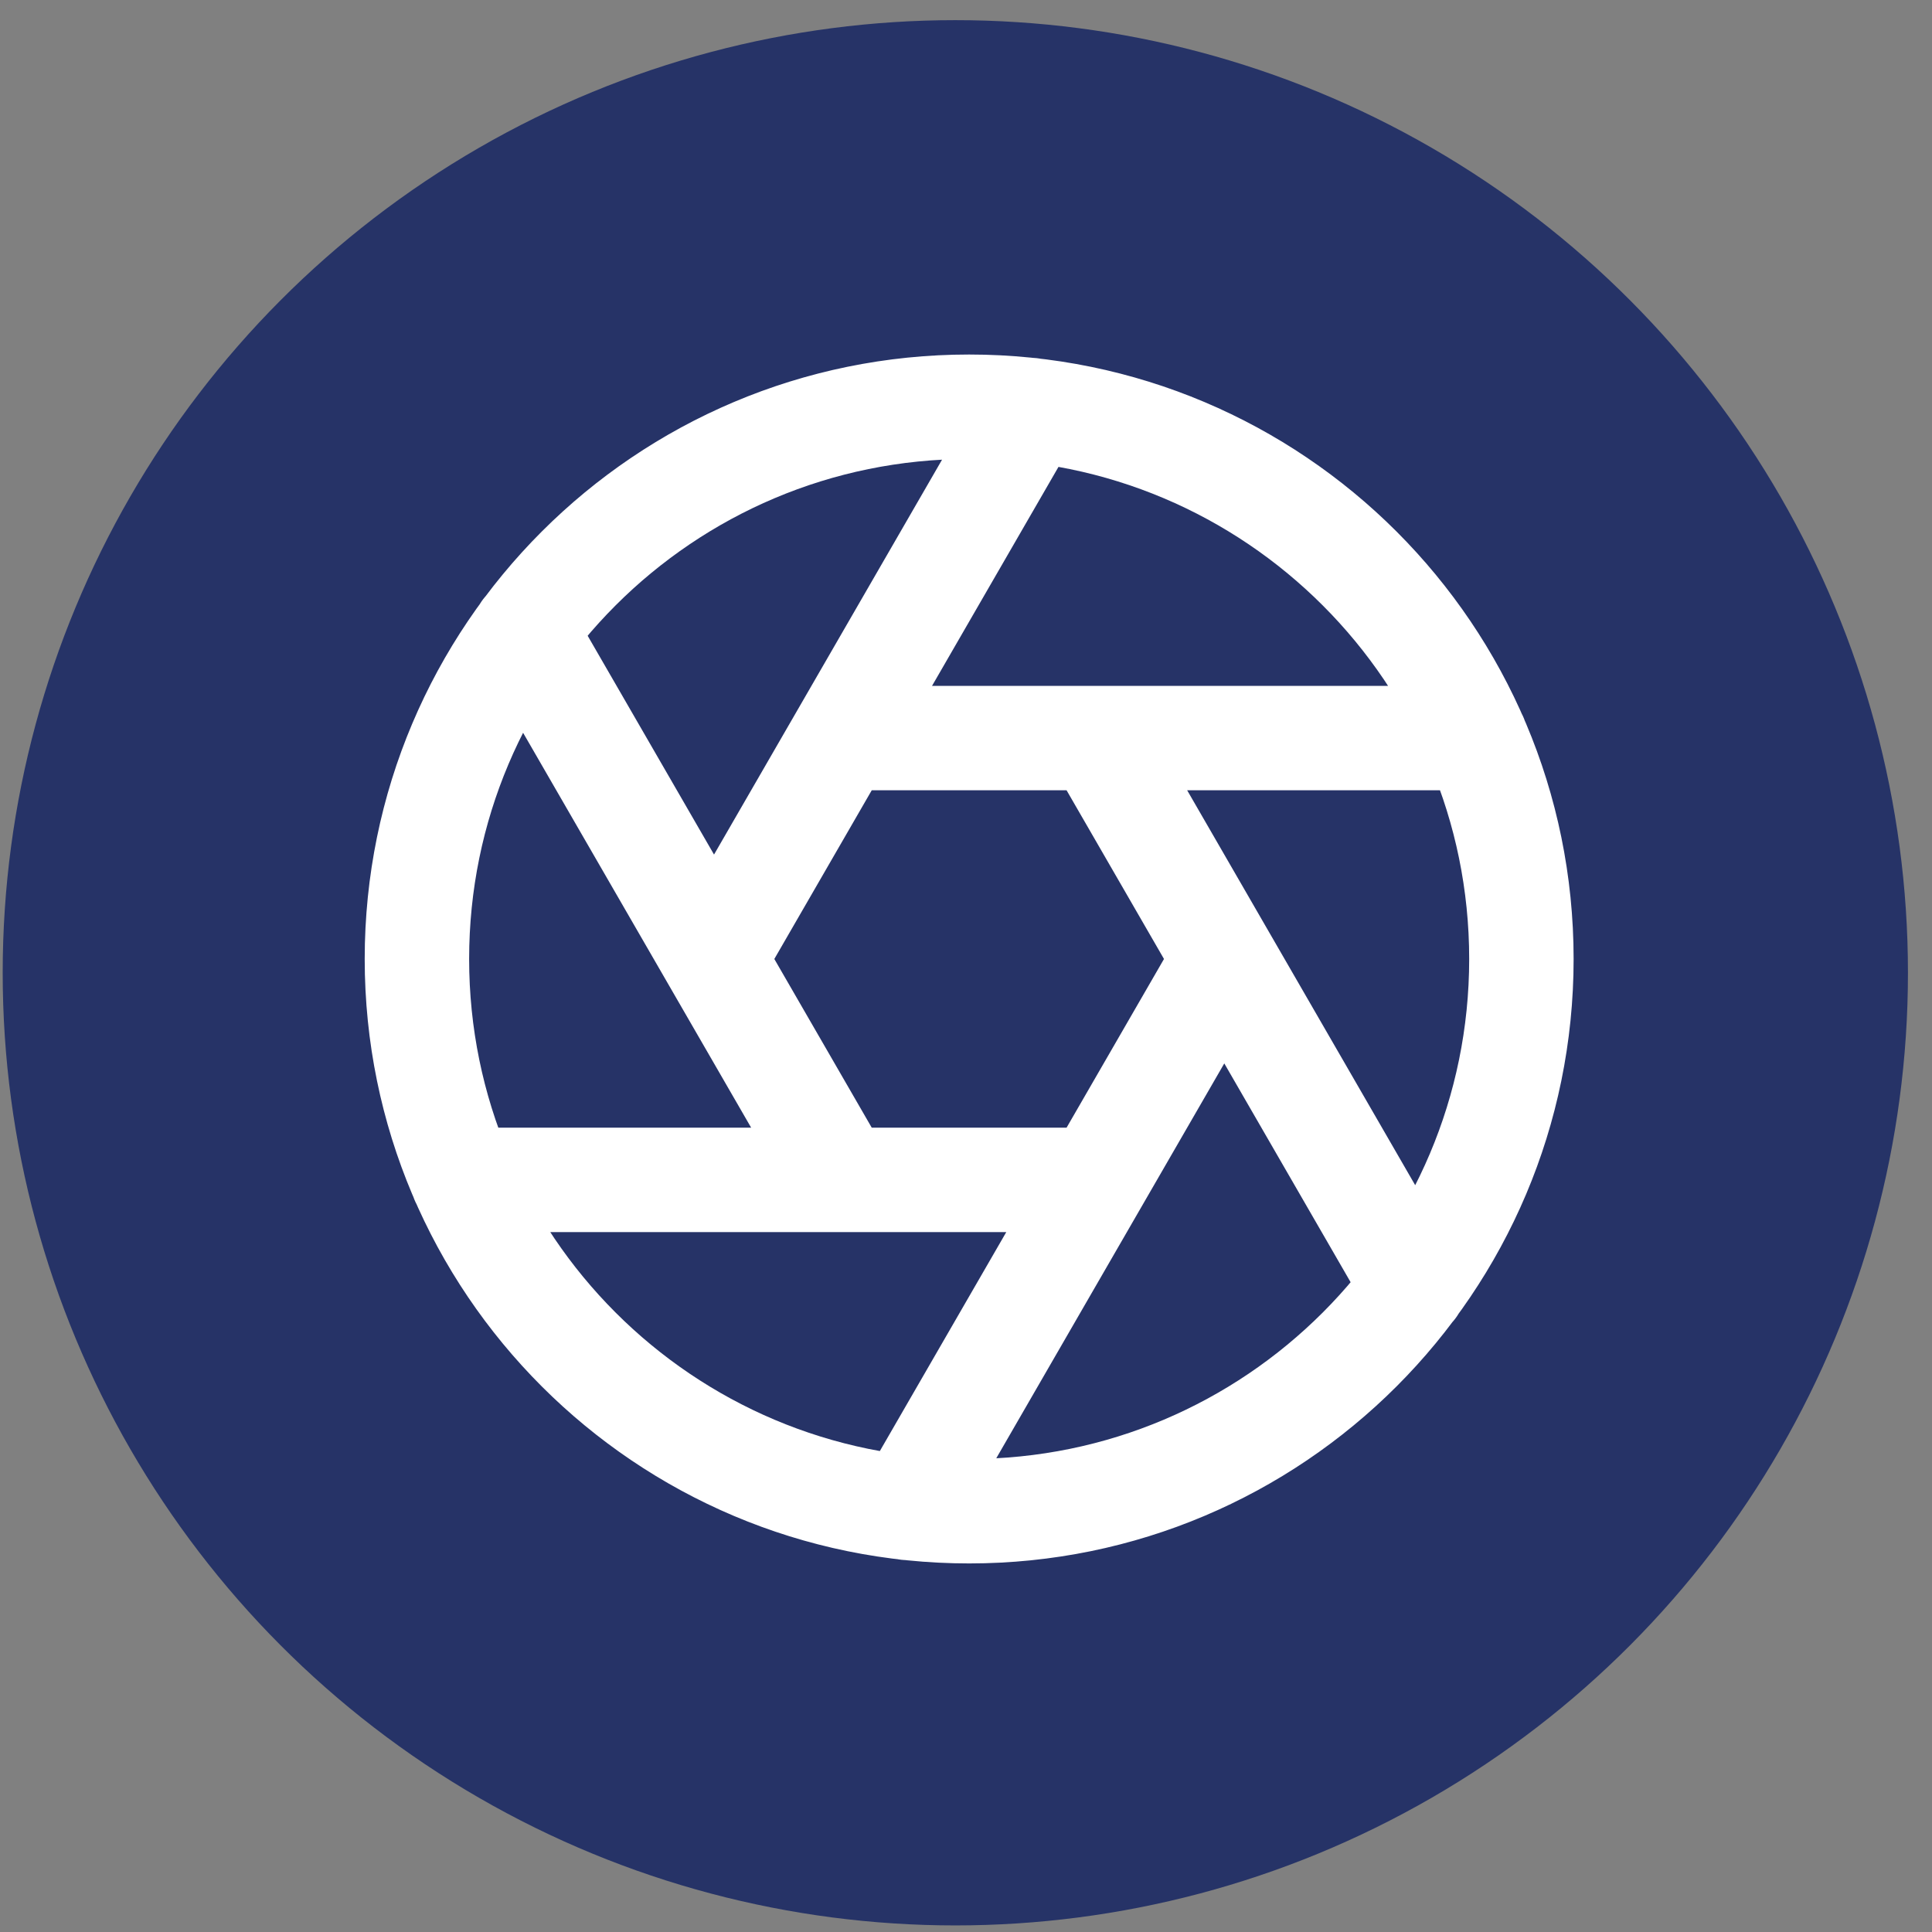 <svg width="74" height="74" viewBox="0 0 74 74" fill="none" xmlns="http://www.w3.org/2000/svg">
<rect x="0" y="0" width="74" height="74" fill="#808080" stroke="none"/>
<circle cx="36.591" cy="37.26" r="36.488" fill="#263367"/>
<path d="M42.007 28.27L54.148 49.296M32.235 28.27H56.517M27.349 36.731L39.49 15.706M32.235 45.192L20.093 24.167M42.007 45.192H17.724M46.893 36.731L34.752 57.756M58.273 36.731C58.273 48.413 48.803 57.883 37.121 57.883C25.439 57.883 15.969 48.413 15.969 36.731C15.969 25.049 25.439 15.579 37.121 15.579C48.803 15.579 58.273 25.049 58.273 36.731Z" stroke="white" stroke-width="4" stroke-linecap="round" stroke-linejoin="round"/>
</svg>
